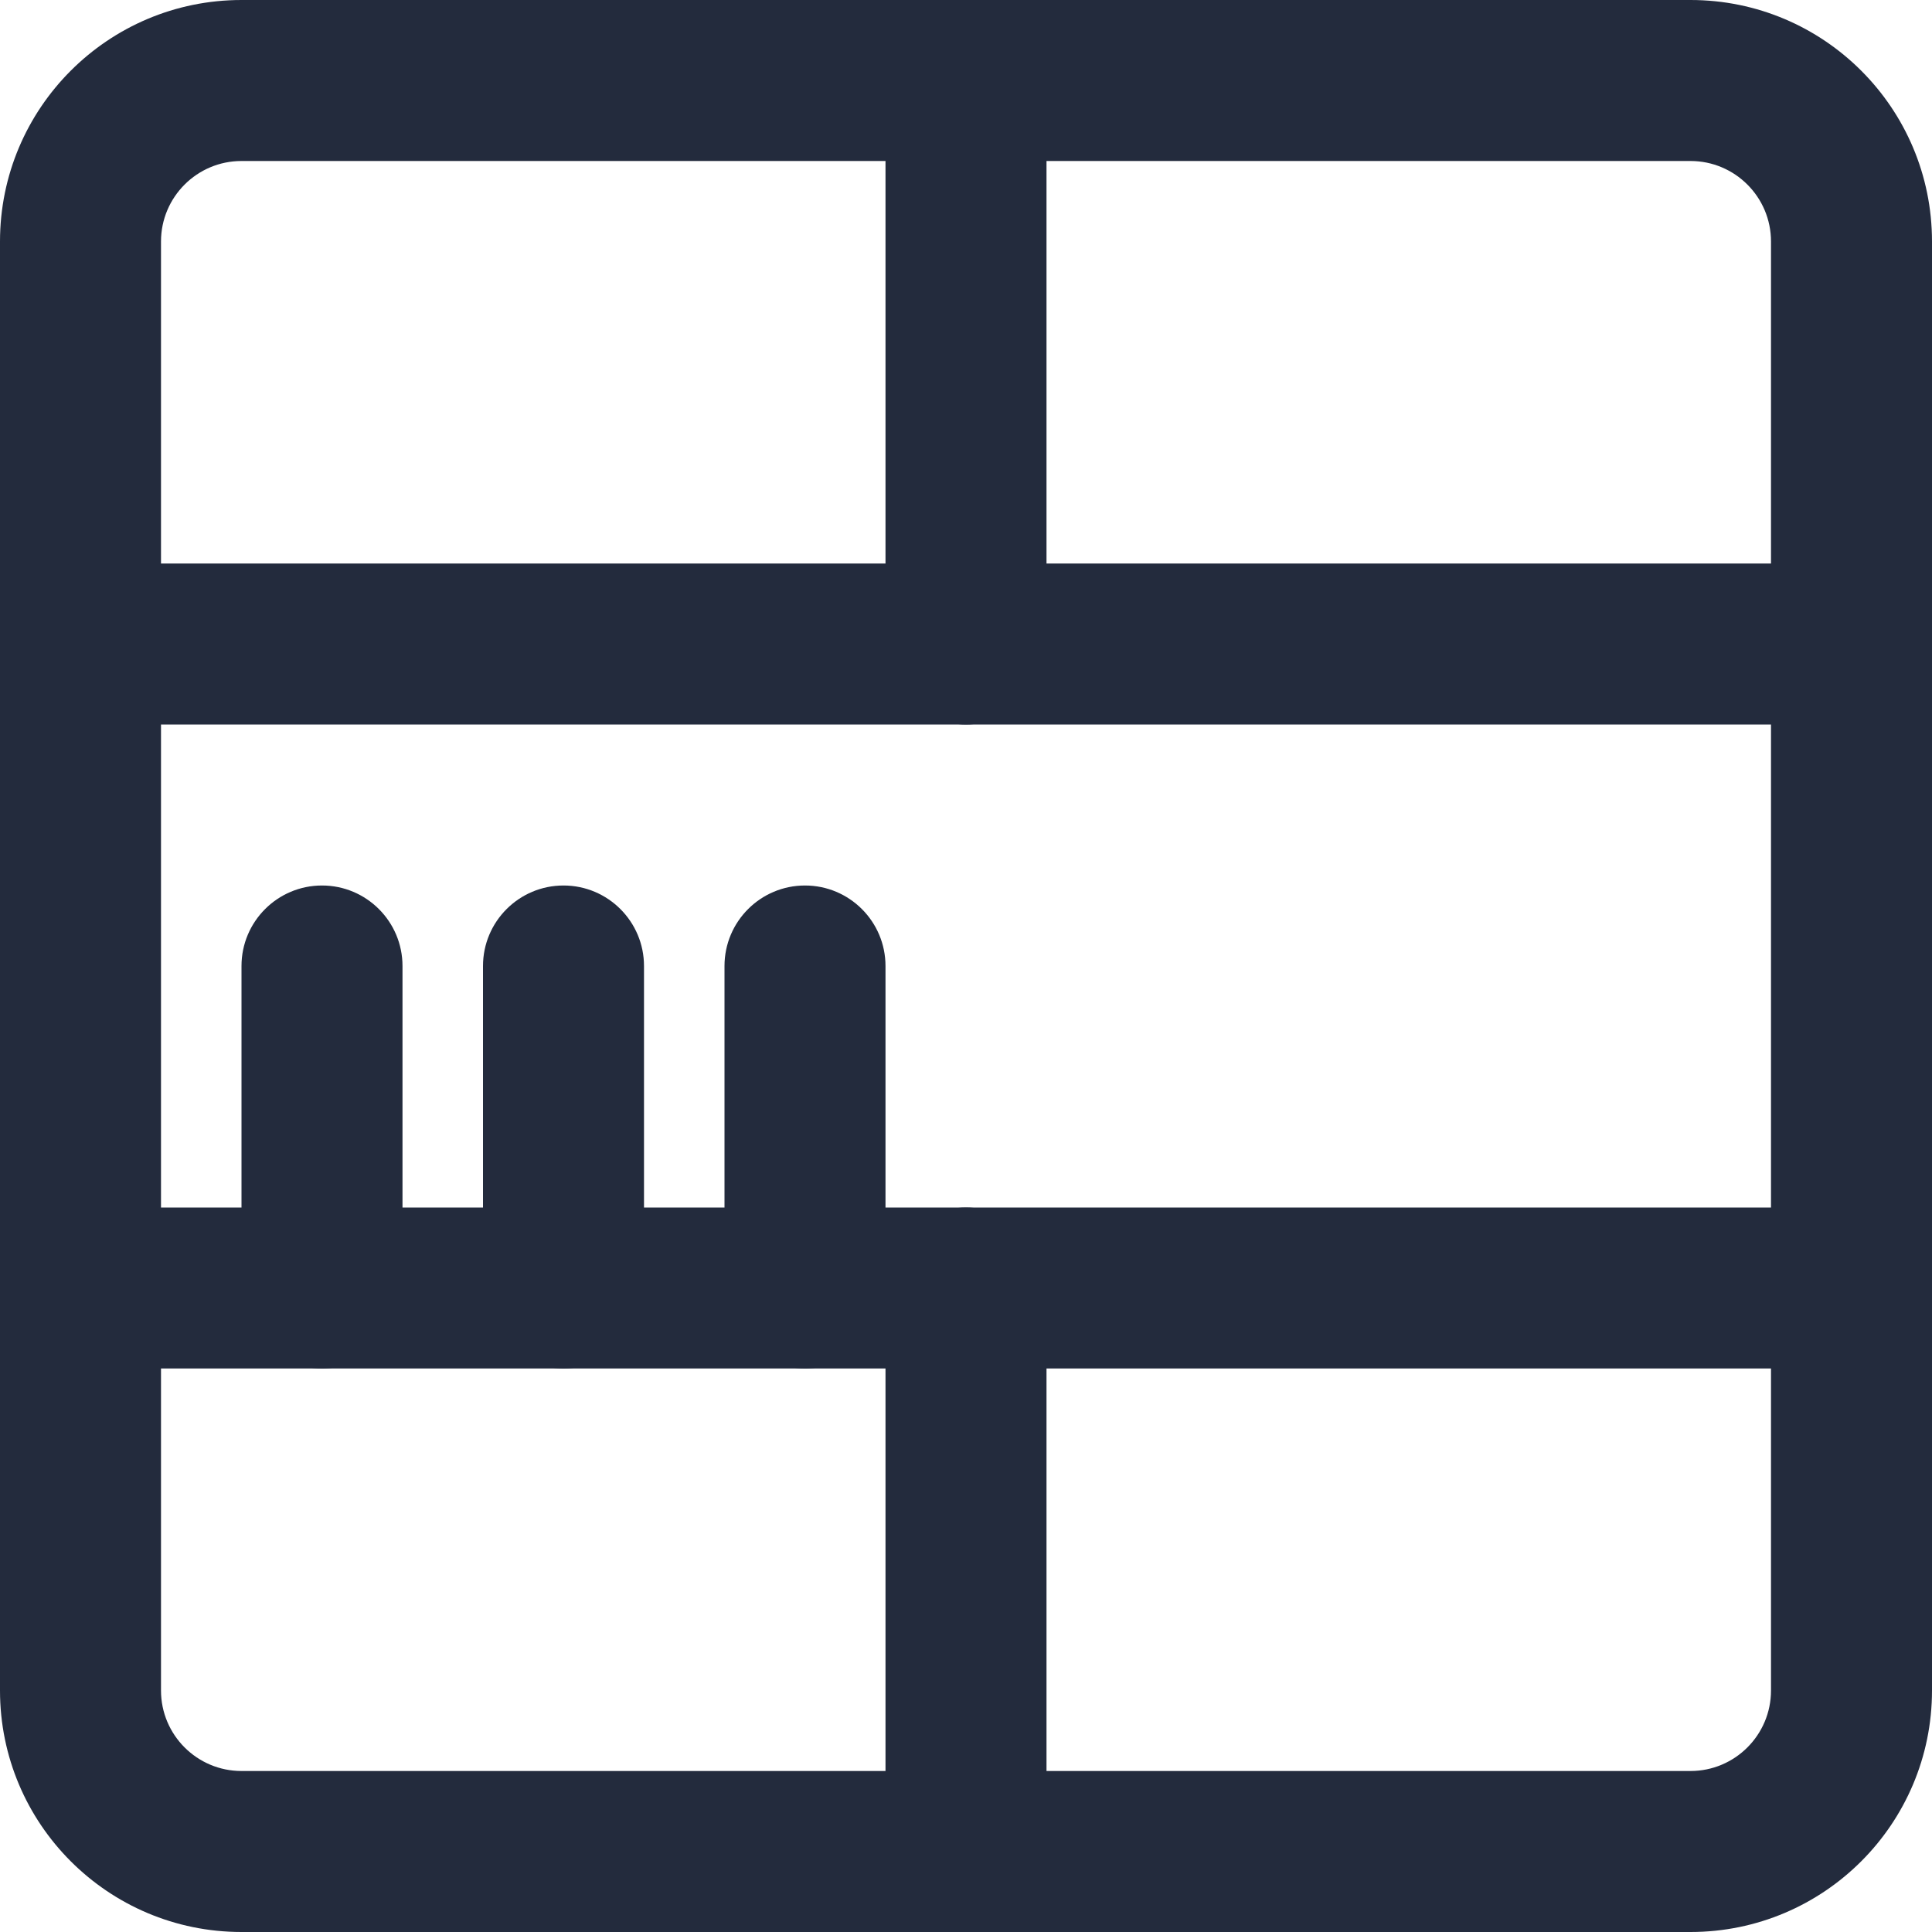 <svg width="24" height="24" viewBox="0 0 24 24" fill="none" xmlns="http://www.w3.org/2000/svg">
<path fill-rule="evenodd" clip-rule="evenodd" d="M3 24H21C22.657 24 24 22.657 24 21V3C24 1.343 22.657 0 21 0H3C1.343 0 0 1.343 0 3V21C0 22.657 1.343 24 3 24ZM2 3C2 2.448 2.448 2 3 2H21C21.552 2 22 2.448 22 3V21C22 21.552 21.552 22 21 22H3C2.448 22 2 21.552 2 21V3Z" fill="#232B3D"/>
<path d="M23 9H1C0.448 9 0 8.552 0 8C0 7.448 0.448 7 1 7H23C23.552 7 24 7.448 24 8C24 8.552 23.552 9 23 9Z" fill="#232B3D"/>
<path d="M23 17H1C0.448 17 0 16.552 0 16C0 15.448 0.448 15 1 15H23C23.552 15 24 15.448 24 16C24 16.552 23.552 17 23 17Z" fill="#232B3D"/>
<path d="M12 9C11.448 9 11 8.552 11 8V1C11 0.448 11.448 0 12 0C12.552 0 13 0.448 13 1V8C13 8.552 12.552 9 12 9Z" fill="#232B3D"/>
<path d="M12 24C11.448 24 11 23.552 11 23V16C11 15.448 11.448 15 12 15C12.552 15 13 15.448 13 16V23C13 23.552 12.552 24 12 24Z" fill="#232B3D"/>
<path d="M4 17C3.448 17 3 16.552 3 16V12C3 11.448 3.448 11 4 11C4.552 11 5 11.448 5 12V16C5 16.552 4.552 17 4 17Z" fill="#232B3D"/>
<path d="M7 17C6.448 17 6 16.552 6 16V12C6 11.448 6.448 11 7 11C7.552 11 8 11.448 8 12V16C8 16.552 7.552 17 7 17Z" fill="#232B3D"/>
<path d="M10 17C9.448 17 9 16.552 9 16V12C9 11.448 9.448 11 10 11C10.552 11 11 11.448 11 12V16C11 16.552 10.552 17 10 17Z" fill="#232B3D"/>
</svg>
